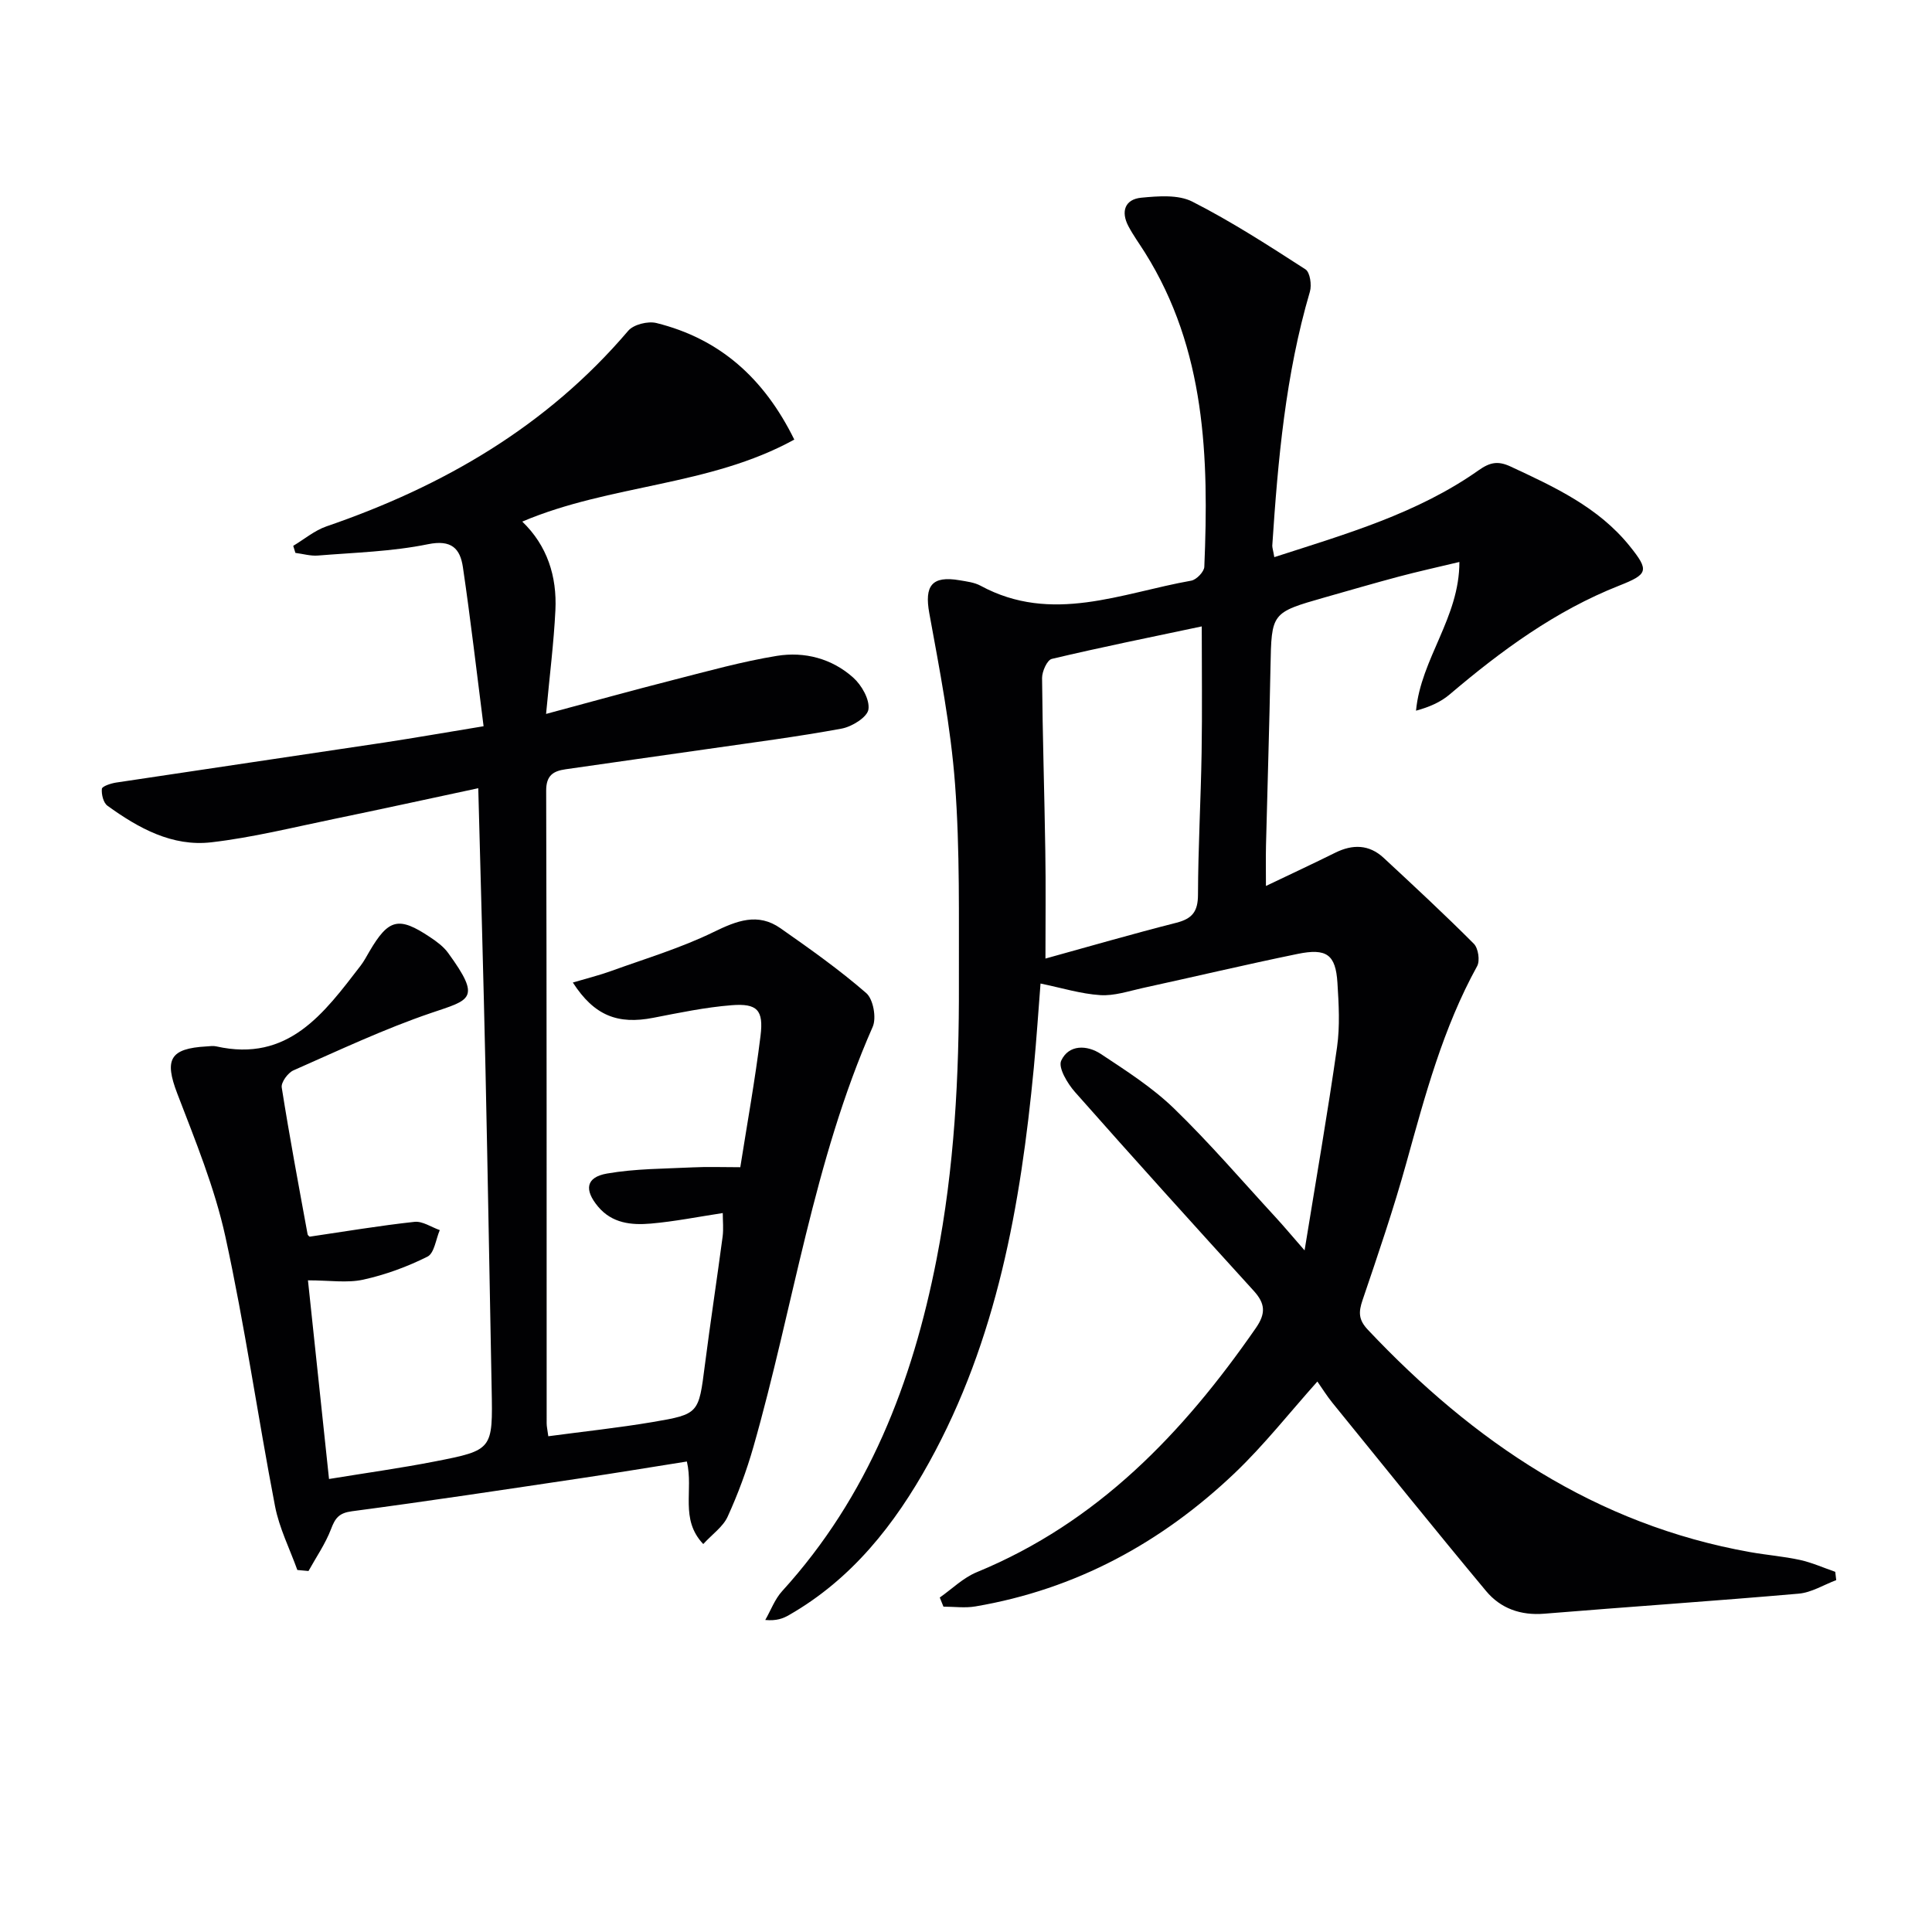 <svg enable-background="new 0 0 400 400" viewBox="0 0 400 400" xmlns="http://www.w3.org/2000/svg"><path d="m263.83 115.35c14.93-4.82 29.61-9.04 42.28-17.97 2.35-1.66 4-2.02 6.64-.79 9.09 4.23 18.18 8.42 24.66 16.47 4.12 5.11 3.78 5.83-2.18 8.19-13.18 5.2-24.41 13.45-35.11 22.54-1.86 1.58-4.2 2.6-6.95 3.35 1.02-10.79 9-19.26 8.98-30.79-4.6 1.1-8.59 1.98-12.54 3.03-5.14 1.37-10.24 2.86-15.35 4.31-11.07 3.16-11 3.17-11.22 14.45-.23 12.31-.63 24.62-.93 36.93-.06 2.61-.01 5.21-.01 8.36 5.15-2.46 9.78-4.62 14.36-6.89 3.6-1.78 7-1.72 10.01 1.07 6.3 5.85 12.61 11.7 18.67 17.78.92.92 1.31 3.52.68 4.65-7.06 12.8-10.77 26.75-14.64 40.69-2.66 9.59-5.88 19.02-9.08 28.45-.84 2.47-.86 4.06 1.11 6.14 21.86 23.17 47.16 40.34 79.15 46.03 3.43.61 6.92.88 10.31 1.62 2.49.55 4.87 1.62 7.3 2.46.07.57.13 1.14.2 1.72-2.59.97-5.12 2.57-7.77 2.8-17.54 1.53-35.12 2.71-52.67 4.15-4.9.4-9.05-1.09-12.05-4.69-10.74-12.89-21.25-25.96-31.83-38.99-1.14-1.41-2.1-2.96-3.1-4.39-5.77 6.45-11.01 13.13-17.09 18.93-15.14 14.42-32.9 24.09-53.7 27.63-2.15.37-4.42.05-6.63.05-.25-.63-.5-1.26-.76-1.89 2.54-1.78 4.86-4.1 7.67-5.25 25.03-10.3 42.72-28.83 57.76-50.53 2.14-3.08 1.94-5.11-.44-7.73-12.41-13.64-24.78-27.32-36.99-41.14-1.56-1.76-3.53-5.06-2.86-6.5 1.57-3.39 5.36-3.27 8.22-1.38 5.24 3.47 10.65 6.93 15.13 11.27 7.4 7.17 14.13 15.03 21.12 22.62 1.65 1.79 3.21 3.67 5.92 6.77 2.43-15 4.79-28.51 6.72-42.07.62-4.37.36-8.92.08-13.36-.37-5.8-2.22-7.19-8.25-5.95-10.72 2.2-21.38 4.73-32.07 7.06-2.91.64-5.9 1.66-8.78 1.47-4.03-.26-7.99-1.5-12.37-2.4-.42 5.34-.82 11.4-1.39 17.44-2.72 28.44-7.64 56.33-21.69 81.73-7.09 12.82-15.98 24.13-28.99 31.58-1.23.71-2.57 1.23-4.92 1.02 1.15-2.01 1.98-4.32 3.51-5.99 17.83-19.59 26.96-43.18 31.96-68.72 3.69-18.85 4.68-37.92 4.62-57.06-.04-13.77.23-27.6-.8-41.31-.89-11.86-3.19-23.64-5.33-35.37-1.03-5.65.5-7.81 6.29-6.81 1.47.25 3.06.44 4.33 1.13 14.75 8 29.15 1.51 43.61-1.05 1.08-.19 2.67-1.84 2.71-2.87.95-22.62.3-44.98-12.29-65.05-1.15-1.83-2.43-3.58-3.43-5.48-1.6-3.03-.72-5.57 2.69-5.89 3.5-.33 7.62-.67 10.54.81 8.1 4.12 15.79 9.09 23.44 14.03.94.61 1.32 3.24.91 4.62-5.05 17.18-6.62 34.86-7.79 52.6.01.49.19.98.42 2.36zm-47.38 83.11c8.9-2.46 17.96-5.09 27.09-7.41 3.3-.84 4.48-2.32 4.49-5.8.03-9.81.59-19.61.75-29.42.14-8.58.03-17.17.03-26.14-10.68 2.26-20.91 4.32-31.05 6.73-.96.23-2.02 2.59-2.01 3.96.1 11.94.49 23.87.67 35.81.12 7.1.03 14.2.03 22.27z" fill="#010103"/><path d="m100.12 150.36c-1.45-11.34-2.69-22.16-4.28-32.93-.57-3.85-2.35-5.76-7.26-4.75-7.44 1.52-15.16 1.72-22.77 2.34-1.52.12-3.1-.35-4.65-.55-.15-.49-.3-.97-.45-1.46 2.29-1.37 4.42-3.18 6.88-4.03 24.21-8.31 45.66-20.74 62.47-40.49 1.11-1.31 4.09-2.05 5.85-1.61 13.07 3.25 22.25 11.36 28.54 24.13-17.58 9.68-38.03 9.22-56.32 16.98 5.18 4.98 7.2 11.35 6.86 18.35-.33 6.75-1.19 13.47-1.93 21.47 9.38-2.52 17.92-4.89 26.51-7.08 7.05-1.8 14.1-3.77 21.27-4.94 5.74-.93 11.41.55 15.82 4.51 1.74 1.56 3.44 4.54 3.14 6.58-.24 1.61-3.42 3.58-5.55 3.97-9.14 1.69-18.37 2.87-27.57 4.2-9.86 1.42-19.73 2.79-29.58 4.22-2.49.36-4.03 1.22-4.02 4.42.12 43.67.09 87.33.1 131 0 .64.16 1.29.34 2.67 7.3-.98 14.49-1.74 21.6-2.94 9.63-1.63 9.53-1.79 10.81-11.75 1.14-8.89 2.5-17.75 3.68-26.64.21-1.6.03-3.26.03-4.88-5.08.77-9.96 1.75-14.89 2.18-4.01.35-8.03-.04-10.94-3.53-2.89-3.46-2.51-6.07 1.86-6.83 5.83-1.02 11.86-.99 17.81-1.28 2.98-.15 5.97-.03 9.79-.03 1.41-8.95 3.06-18.05 4.19-27.21.66-5.34-.69-6.75-6-6.33-5.43.43-10.82 1.56-16.18 2.6-7.38 1.44-12.25-.43-16.68-7.3 2.81-.83 5.43-1.48 7.95-2.39 7.11-2.57 14.43-4.76 21.19-8.06 4.82-2.35 9.16-4.07 13.86-.78 6.08 4.26 12.16 8.56 17.75 13.42 1.45 1.26 2.15 5.14 1.33 6.99-12.28 27.87-16.42 58.01-24.7 86.98-1.41 4.93-3.21 9.79-5.34 14.45-.95 2.07-3.14 3.58-5.04 5.65-4.9-5.18-1.97-11.08-3.39-17.09-7.4 1.17-14.7 2.38-22.01 3.47-15.77 2.35-31.53 4.74-47.33 6.83-2.67.35-3.47 1.4-4.33 3.68-1.16 3.05-3.07 5.8-4.67 8.69-.77-.07-1.54-.14-2.31-.21-1.58-4.4-3.75-8.69-4.62-13.22-3.58-18.58-6.24-37.34-10.28-55.81-2.22-10.12-6.23-19.89-9.96-29.62-2.69-7.02-1.57-9.33 6.07-9.75.67-.04 1.36-.16 2-.01 14.95 3.36 22.31-6.87 29.88-16.69.71-.92 1.25-1.97 1.84-2.97 3.96-6.76 6.06-7.29 12.54-2.96 1.37.91 2.79 1.95 3.74 3.26 7 9.61 4.59 9.69-3.53 12.45-9.72 3.31-19.07 7.73-28.49 11.88-1.15.51-2.59 2.48-2.42 3.54 1.6 10.15 3.5 20.26 5.35 30.37.05.28.41.5.43.52 7.35-1.08 14.51-2.29 21.71-3.07 1.66-.18 3.48 1.1 5.23 1.71-.81 1.89-1.13 4.78-2.54 5.49-4.19 2.1-8.73 3.76-13.31 4.77-3.33.73-6.95.14-11.44.14 1.45 13.73 2.87 27.12 4.36 41.13 7.61-1.25 14.79-2.24 21.9-3.63 12.05-2.35 12.01-2.46 11.77-15.04-.43-21.97-.79-43.94-1.27-65.92-.42-19.28-.98-38.57-1.5-58.43-10.26 2.19-20.04 4.34-29.84 6.36-8.45 1.74-16.88 3.85-25.43 4.84-8.1.94-15.1-2.94-21.5-7.57-.85-.61-1.27-2.36-1.16-3.5.05-.53 1.84-1.12 2.9-1.29 18.55-2.8 37.1-5.52 55.65-8.31 6.29-.96 12.49-2.05 20.48-3.36z" fill="#010103"/></svg>